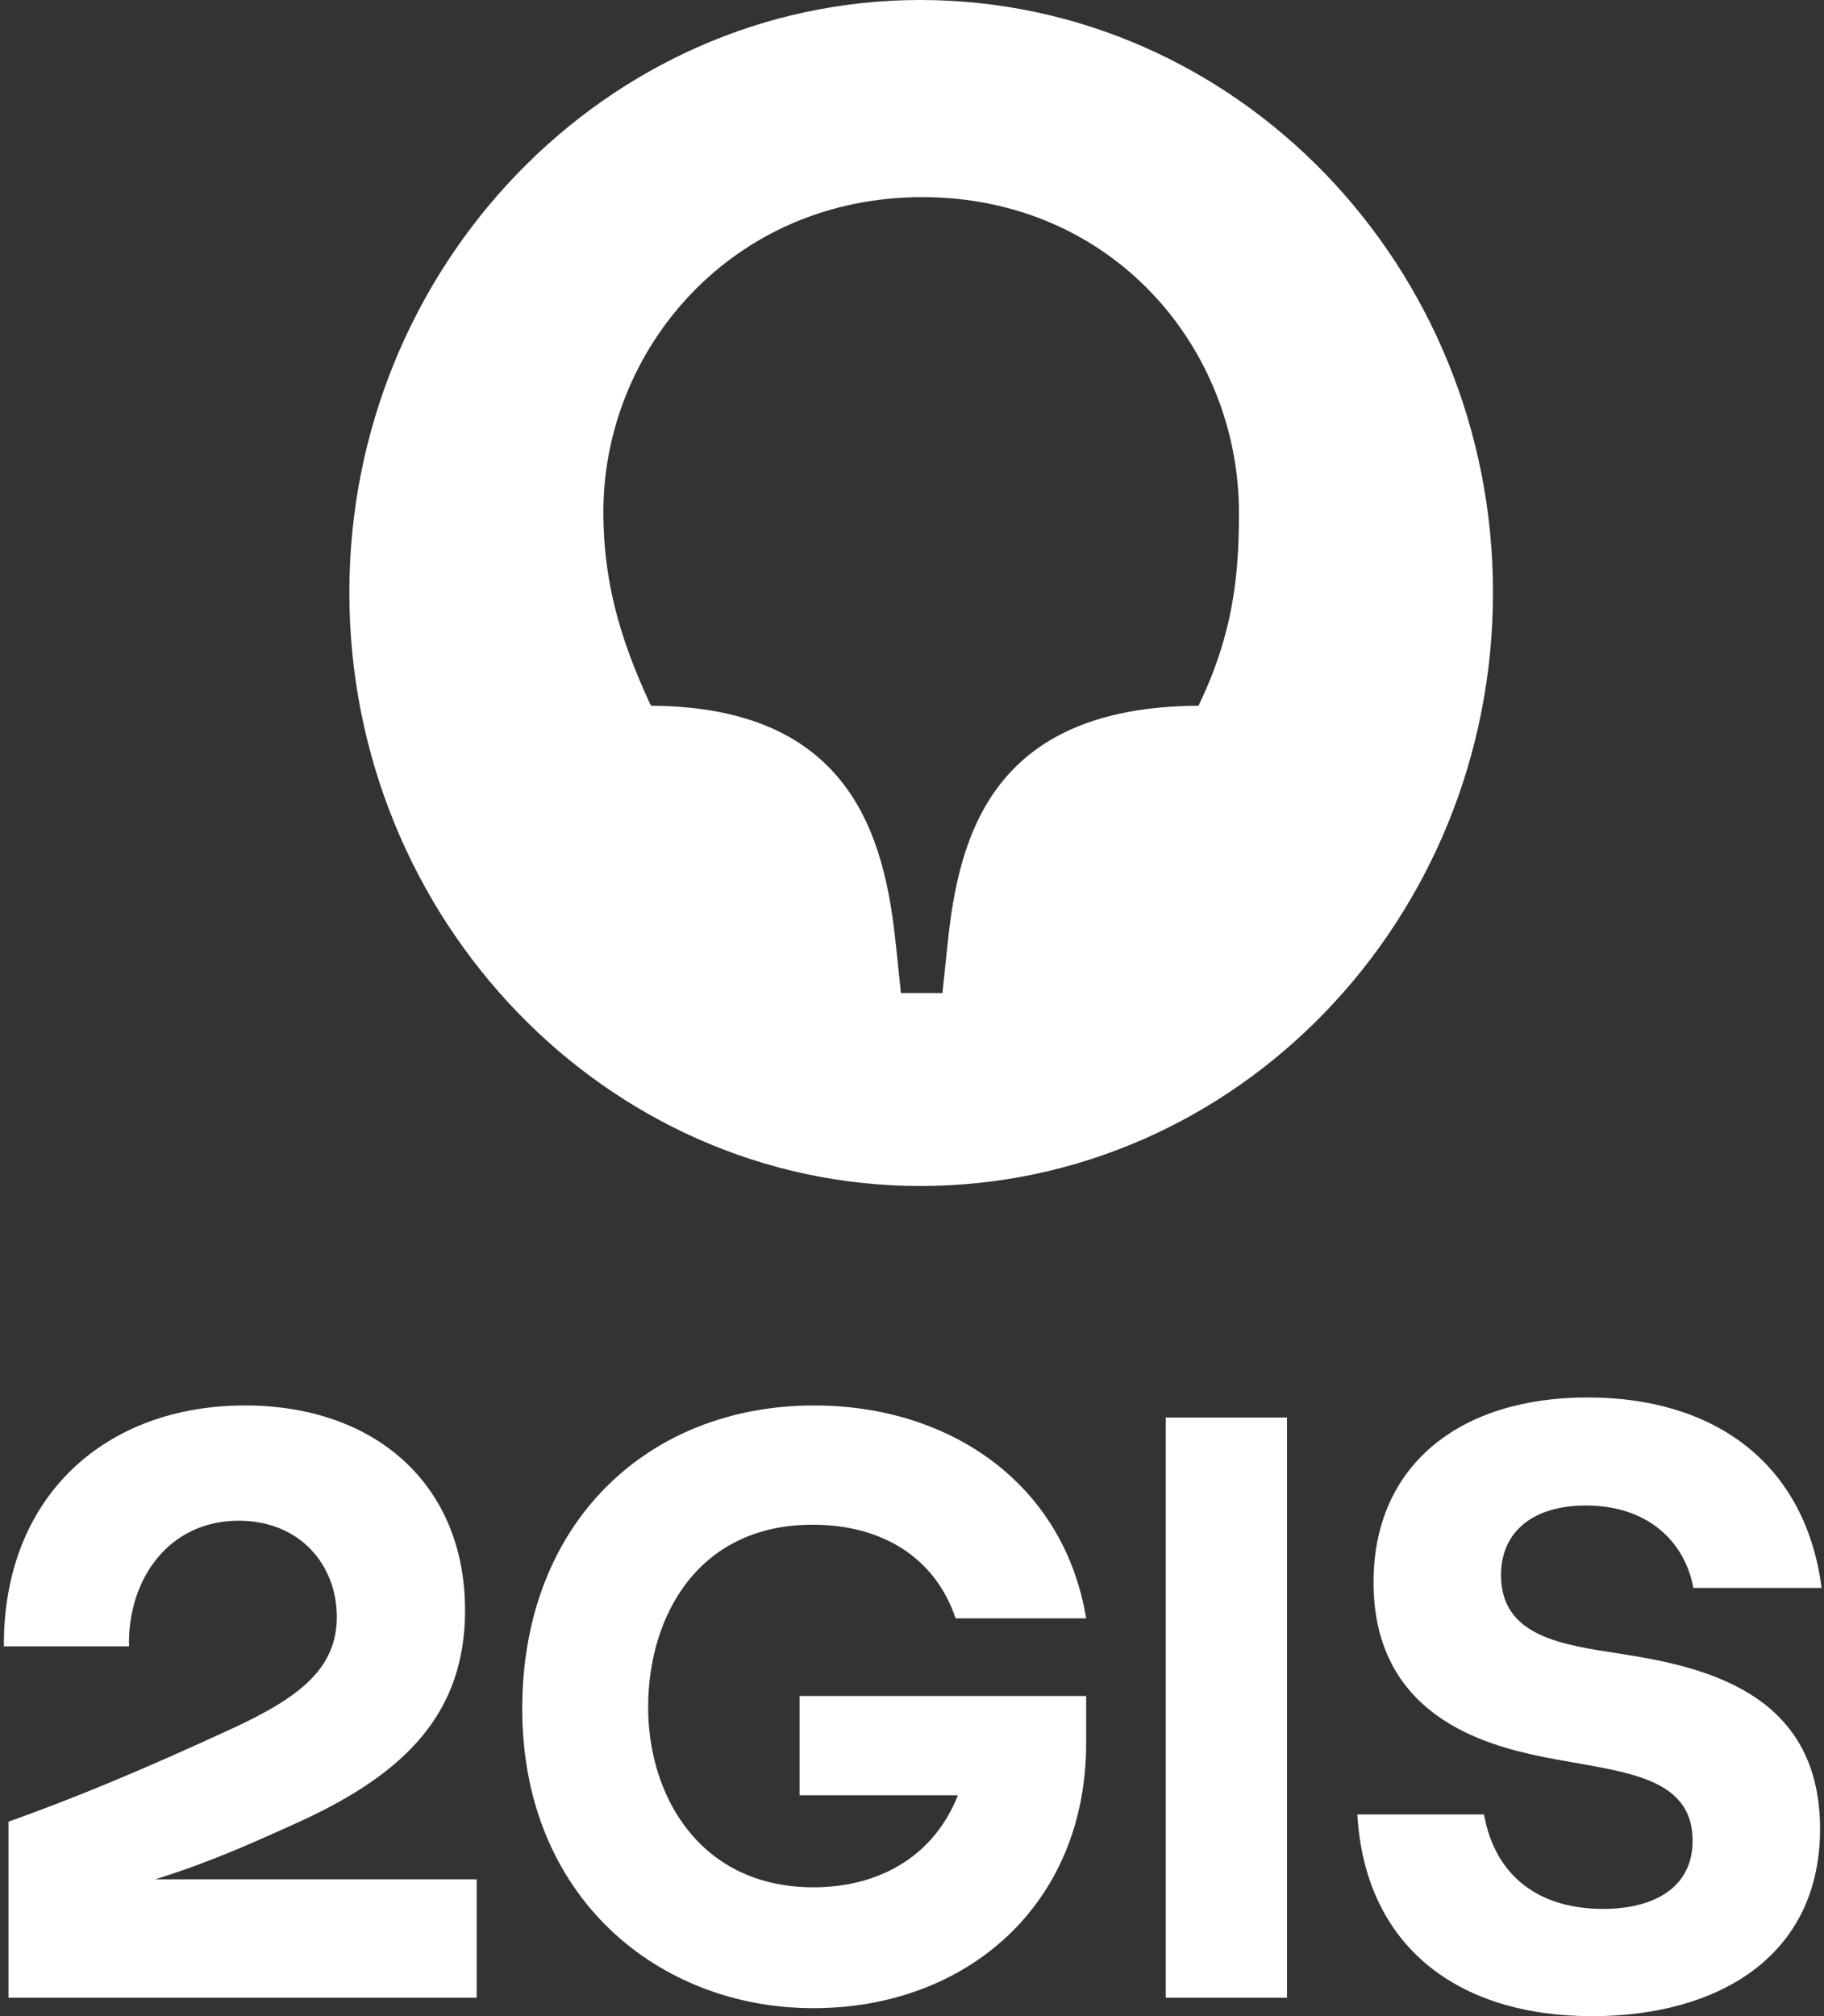 <?xml version="1.0" encoding="UTF-8"?> <svg xmlns="http://www.w3.org/2000/svg" width="286" height="316" viewBox="0 0 286 316" fill="none"><rect x="0" y="0" width="286" height="316" fill="#333333" stroke="none"/> <path d="M187.92 110.611C155.546 110.776 150.31 130.991 148.564 148.084L147.771 155.644H141.264L140.471 148.084C138.726 130.991 133.33 110.776 102.068 110.611C96.831 99.434 94.609 90.395 94.609 80.205C94.609 54.731 114.763 30.899 144.597 30.899C174.431 30.899 194.267 54.566 194.267 80.37C194.267 90.395 193.315 99.434 187.92 110.611ZM144.28 6.55874e-06C95.085 6.55874e-06 54.777 41.746 54.777 92.86C54.777 144.139 95.085 185.885 144.28 185.885C193.95 185.885 234.099 144.139 234.099 92.86C234.099 41.746 193.95 6.55874e-06 144.28 6.55874e-06Z" fill="white"></path> <path d="M125.369 281.376H150.201C146.324 291.162 137.603 295.802 127.549 295.802C109.865 295.802 101.628 281.627 101.628 267.576C101.628 253.4 109.38 238.973 127.429 238.973C138.451 238.973 146.688 244.242 149.837 253.651H170.308C166.796 232.45 148.868 220.281 127.671 220.281C101.507 220.281 81.884 238.722 81.884 267.827C81.884 297.308 103.202 314.746 127.549 314.746C151.533 314.746 170.308 298.563 170.308 273.222V265.82H125.369V281.376Z" fill="white"></path> <path d="M265.516 248.883H285.623C283.08 229.313 268.787 219.026 248.921 219.026C228.814 219.026 215.368 229.689 215.368 248.005C215.368 268.83 232.69 273.471 241.896 275.354C253.766 277.737 265.395 277.988 265.395 288.526C265.395 295.677 259.58 299.189 251.344 299.189C241.169 299.189 234.386 293.92 232.69 284.387H212.825C214.036 304.96 228.451 316 249.648 316C269.271 316 285.381 306.717 285.381 286.644C285.381 265.066 266.849 261.178 253.888 259.17C245.045 257.791 235.355 256.536 235.355 246.876C235.355 240.102 240.321 235.962 248.679 235.962C258.369 235.962 264.183 241.608 265.516 248.883Z" fill="white"></path> <path d="M201.802 222.163H182.784V313.115H201.802V222.163Z" fill="white"></path> <path d="M38.398 220.281C16.595 220.281 0.484 234.457 0.606 258.042H20.229C19.986 247.755 26.285 238.346 37.429 238.346C47.12 238.346 52.812 245.371 52.812 253.4C52.812 261.429 47.12 265.945 36.581 270.838C22.166 277.487 11.871 281.752 1.332 285.516V313.115H74.737V294.548H24.344C24.344 294.548 24.512 294.494 24.594 294.468C33.166 291.778 39.605 288.856 47.241 285.391C63.593 277.864 72.92 268.454 72.92 252.397C72.92 232.701 58.869 220.281 38.398 220.281Z" fill="white"></path> </svg> 